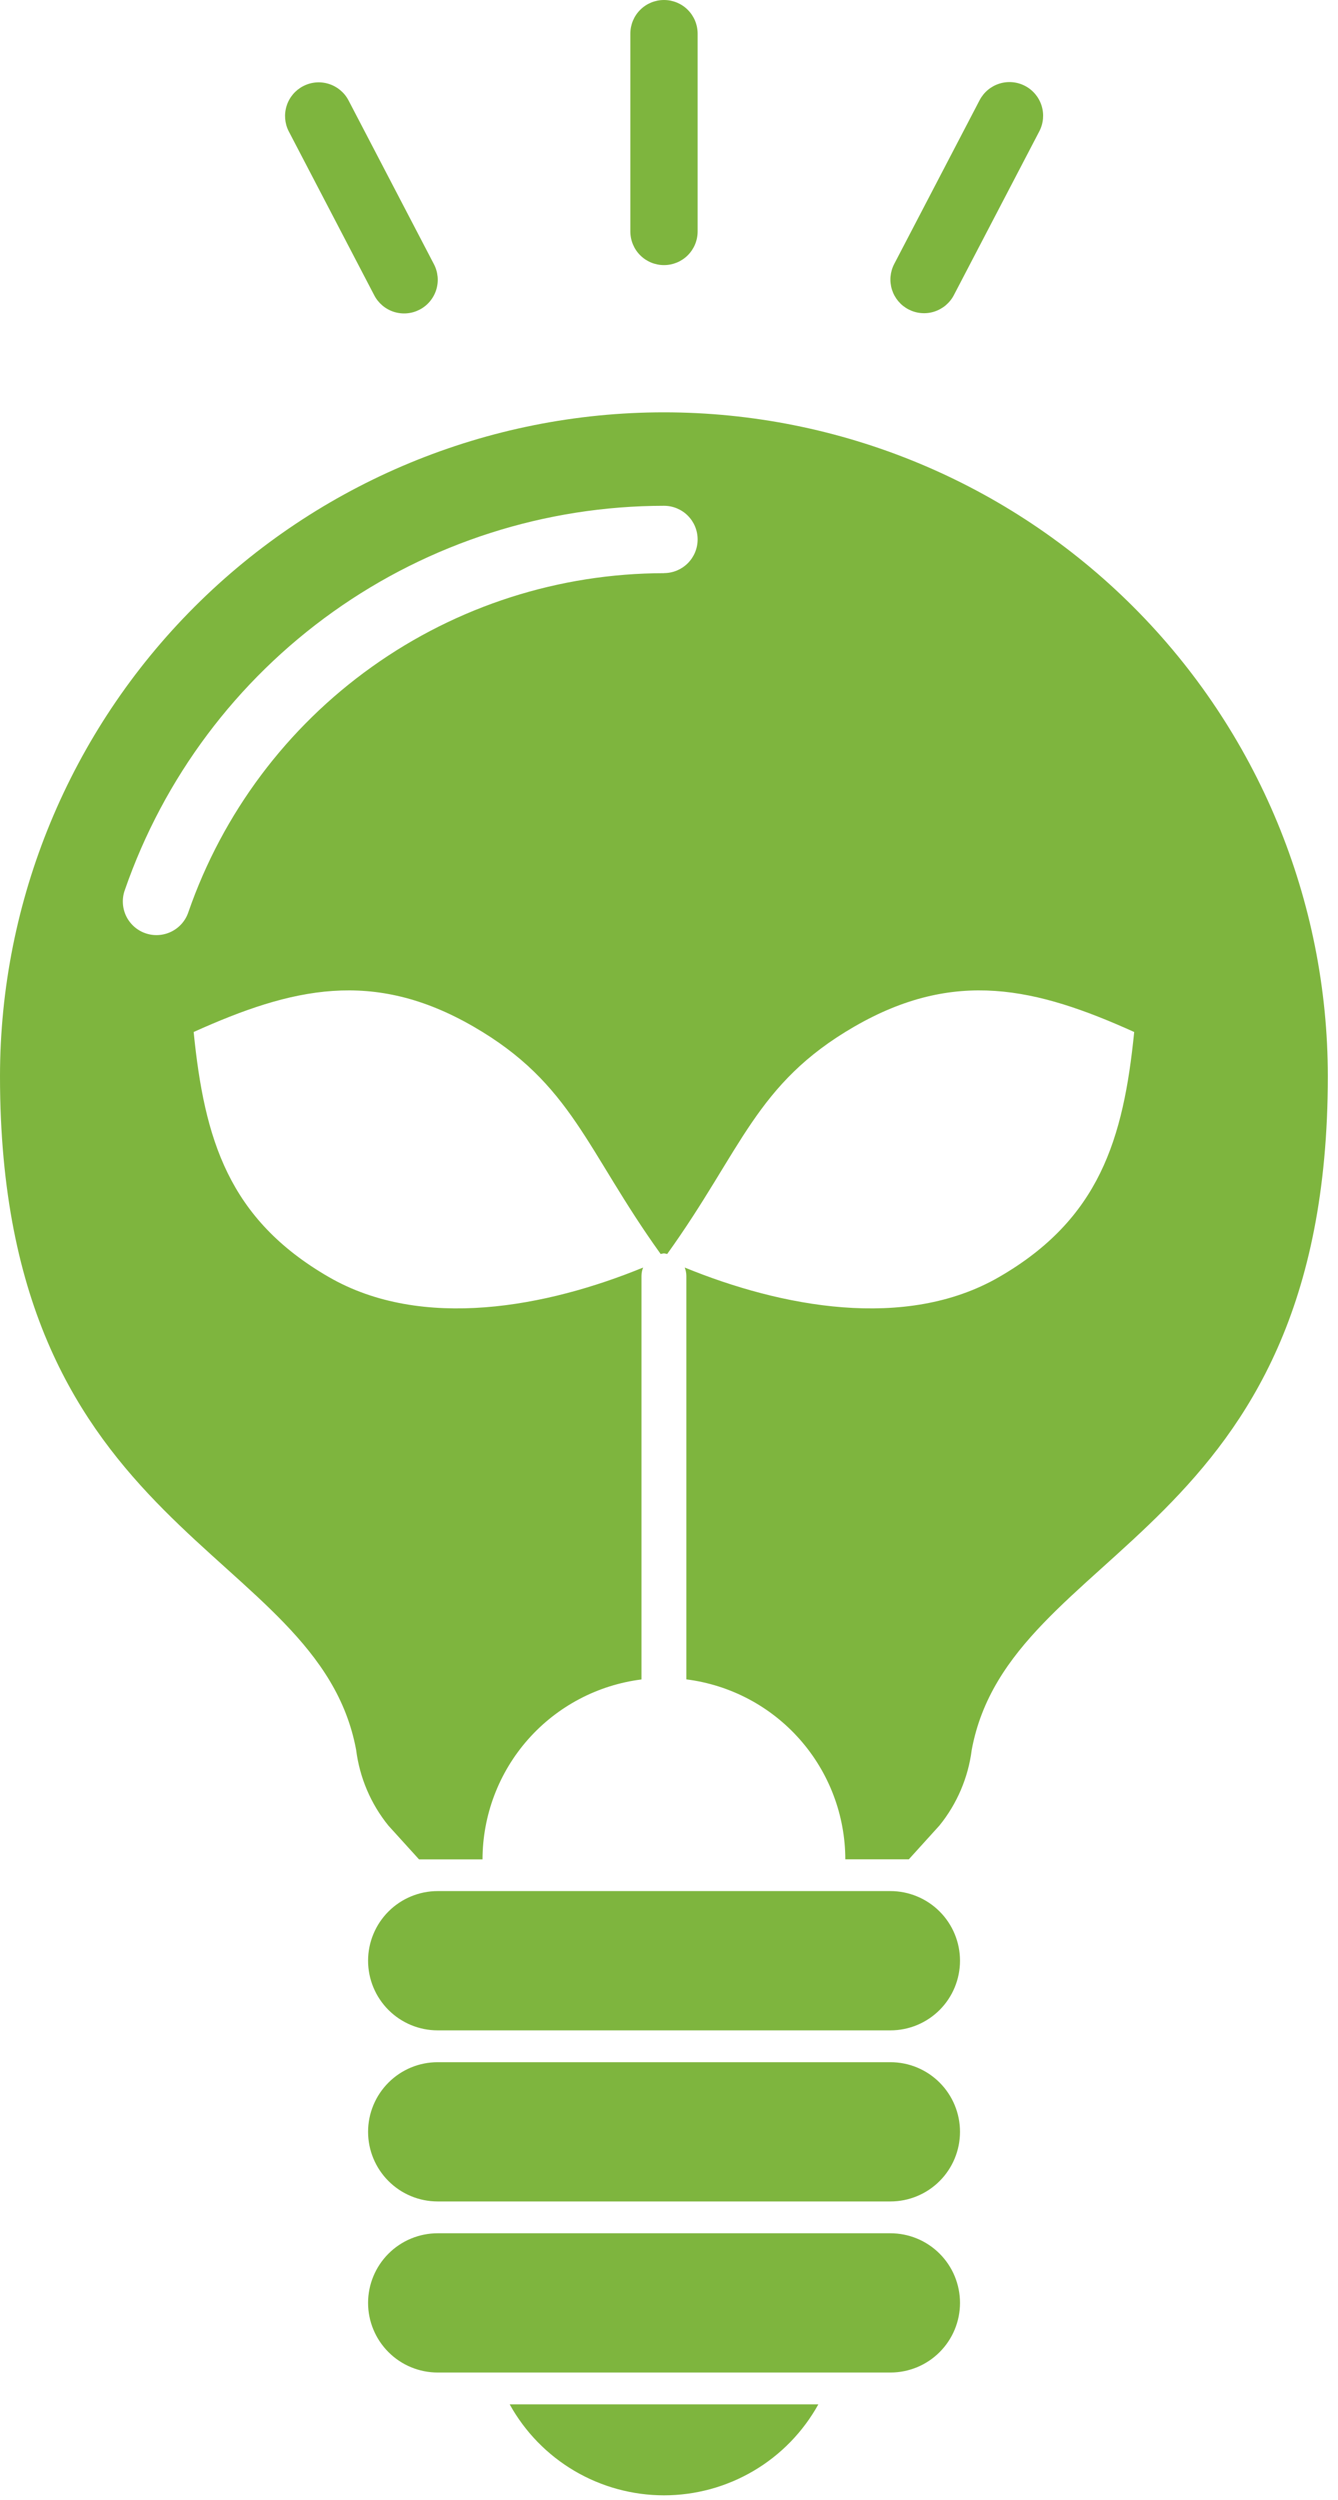 <svg width="53" height="99" viewBox="0 0 53 99" fill="none" xmlns="http://www.w3.org/2000/svg">
<path d="M35.27 74.89H17.338C16.606 74.89 15.905 75.181 15.388 75.698C14.871 76.215 14.58 76.917 14.58 77.648C14.58 78.379 14.871 79.081 15.388 79.598C15.905 80.115 16.606 80.406 17.338 80.406H35.27C36.001 80.406 36.703 80.115 37.22 79.598C37.737 79.081 38.027 78.379 38.027 77.648C38.027 76.917 37.737 76.215 37.22 75.698C36.703 75.181 36.001 74.89 35.27 74.89Z" fill="#7EB53E"/>
<path d="M35.27 81.666H17.338C16.606 81.666 15.905 81.956 15.388 82.474C14.871 82.991 14.58 83.692 14.58 84.423C14.58 85.155 14.871 85.856 15.388 86.373C15.905 86.891 16.606 87.181 17.338 87.181H35.27C36.001 87.181 36.703 86.891 37.22 86.373C37.737 85.856 38.027 85.155 38.027 84.423C38.027 83.692 37.737 82.991 37.22 82.474C36.703 81.956 36.001 81.666 35.27 81.666Z" fill="#7EB53E"/>
<path d="M35.27 88.441H17.338C16.606 88.441 15.905 88.731 15.388 89.249C14.871 89.766 14.58 90.467 14.58 91.199C14.58 91.93 14.871 92.631 15.388 93.148C15.905 93.666 16.606 93.956 17.338 93.956H35.27C36.001 93.956 36.703 93.666 37.22 93.148C37.737 92.631 38.027 91.93 38.027 91.199C38.027 90.467 37.737 89.766 37.22 89.249C36.703 88.731 36.001 88.441 35.27 88.441Z" fill="#7EB53E"/>
<path d="M26.301 98.819C27.549 98.819 28.774 98.485 29.85 97.851C30.925 97.218 31.811 96.308 32.416 95.216H20.189C20.794 96.308 21.679 97.217 22.754 97.851C23.829 98.484 25.054 98.818 26.301 98.819Z" fill="#7EB53E"/>
<path d="M26.302 10.499C26.655 10.499 26.994 10.359 27.244 10.109C27.494 9.859 27.634 9.52 27.634 9.166V1.333C27.634 0.979 27.494 0.64 27.244 0.39C26.994 0.14 26.655 0 26.302 0C25.948 0 25.609 0.14 25.359 0.39C25.109 0.64 24.969 0.979 24.969 1.333V9.166C24.969 9.52 25.109 9.859 25.359 10.109C25.609 10.359 25.948 10.499 26.302 10.499Z" fill="#7EB53E"/>
<path d="M35.986 12.252C36.142 12.333 36.311 12.383 36.486 12.398C36.66 12.414 36.836 12.395 37.003 12.342C37.17 12.289 37.325 12.204 37.459 12.092C37.593 11.979 37.704 11.842 37.785 11.686L41.169 5.2C41.332 4.886 41.364 4.521 41.258 4.183C41.152 3.846 40.916 3.565 40.602 3.401C40.289 3.238 39.923 3.206 39.586 3.312C39.249 3.418 38.968 3.654 38.804 3.967L35.421 10.454C35.34 10.609 35.291 10.779 35.275 10.953C35.26 11.127 35.279 11.303 35.331 11.47C35.384 11.637 35.469 11.792 35.581 11.927C35.694 12.061 35.831 12.171 35.986 12.252Z" fill="#7EB53E"/>
<path d="M14.82 11.686C14.9 11.843 15.011 11.982 15.145 12.096C15.279 12.21 15.434 12.296 15.602 12.35C15.77 12.403 15.946 12.423 16.121 12.408C16.297 12.393 16.467 12.343 16.623 12.262C16.779 12.181 16.918 12.069 17.03 11.934C17.143 11.799 17.228 11.643 17.28 11.475C17.332 11.307 17.351 11.13 17.334 10.955C17.317 10.78 17.266 10.609 17.184 10.454L13.801 3.967C13.636 3.657 13.355 3.425 13.019 3.321C12.683 3.216 12.32 3.249 12.008 3.412C11.696 3.574 11.461 3.853 11.355 4.188C11.248 4.523 11.277 4.887 11.437 5.2L14.82 11.686Z" fill="#7EB53E"/>
<path d="M26.301 16.329C19.326 16.329 12.636 19.1 7.703 24.033C2.771 28.965 0 35.655 0 42.63C0 60.955 12.594 61.179 14.107 69.297C14.245 70.396 14.687 71.435 15.384 72.296L16.598 73.634H19.113C19.117 71.884 19.758 70.195 20.917 68.883C22.076 67.572 23.674 66.728 25.41 66.509V50.524C25.411 50.411 25.433 50.3 25.476 50.196C21.673 51.754 16.732 52.713 13.027 50.574C9.049 48.278 8.097 45.114 7.671 40.869C11.561 39.115 14.779 38.358 18.754 40.654C22.673 42.917 23.203 45.533 26.17 49.661C26.212 49.649 26.255 49.64 26.299 49.635C26.343 49.64 26.386 49.649 26.428 49.661C29.394 45.533 29.925 42.917 33.843 40.654C37.821 38.358 41.041 39.115 44.927 40.869C44.501 45.114 43.548 48.278 39.571 50.574C35.867 52.713 30.925 51.754 27.122 50.196C27.164 50.3 27.186 50.411 27.187 50.524V66.506C28.924 66.725 30.521 67.569 31.68 68.881C32.839 70.192 33.481 71.881 33.484 73.632H36L37.213 72.293C37.91 71.433 38.353 70.394 38.492 69.294C40.002 61.176 52.597 60.953 52.597 42.628C52.597 35.654 49.826 28.965 44.895 24.034C39.964 19.102 33.276 16.331 26.301 16.329ZM26.301 22.699C22.157 22.703 18.116 23.996 14.741 26.401C11.365 28.805 8.822 32.201 7.464 36.116C7.409 36.284 7.32 36.44 7.205 36.573C7.089 36.706 6.947 36.816 6.789 36.894C6.63 36.972 6.458 37.018 6.282 37.029C6.105 37.041 5.928 37.016 5.761 36.958C5.594 36.901 5.44 36.81 5.309 36.692C5.177 36.574 5.07 36.431 4.994 36.272C4.918 36.112 4.875 35.939 4.867 35.762C4.858 35.586 4.885 35.409 4.946 35.243C6.485 30.803 9.368 26.953 13.195 24.227C17.022 21.501 21.603 20.034 26.301 20.03C26.655 20.03 26.994 20.17 27.244 20.42C27.494 20.67 27.634 21.009 27.634 21.363C27.634 21.716 27.494 22.055 27.244 22.305C26.994 22.555 26.655 22.696 26.301 22.696V22.699Z" fill="#7EB53E"/>
</svg>
